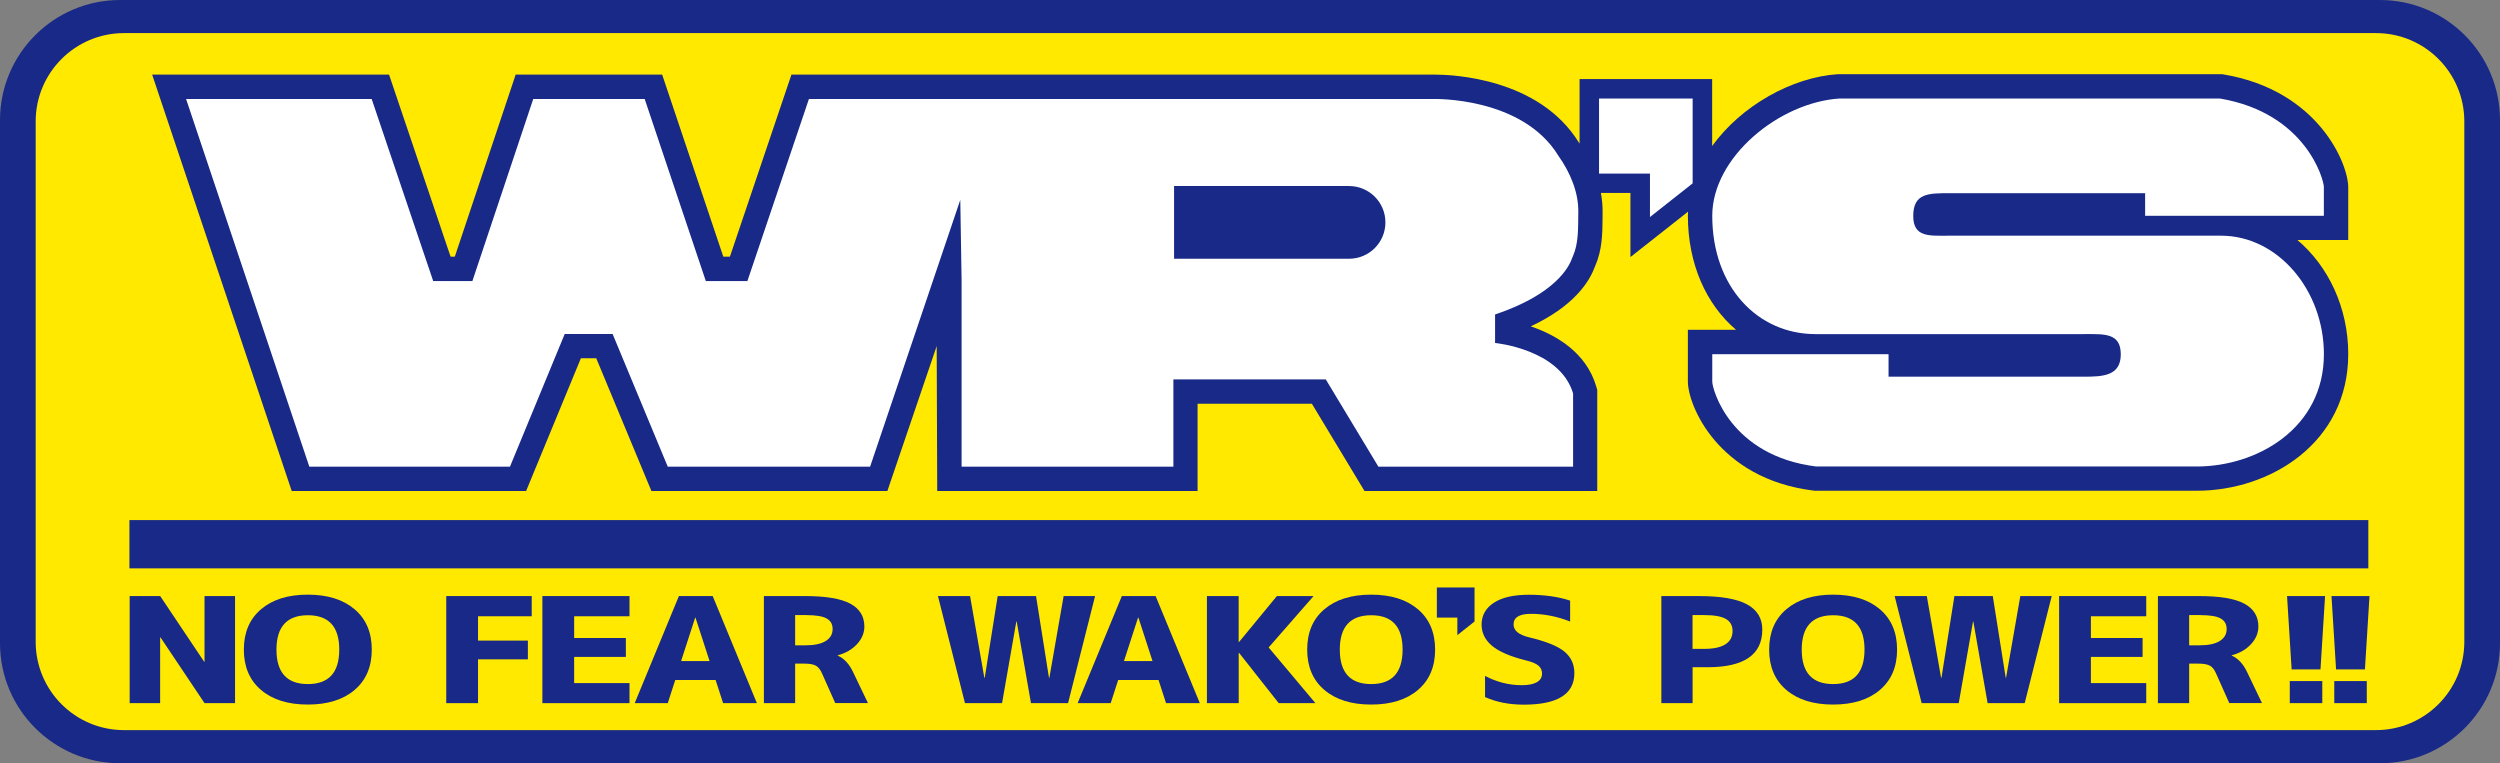 <?xml version="1.0" encoding="UTF-8"?>
<svg id="_レイヤー_2" data-name="レイヤー 2" xmlns="http://www.w3.org/2000/svg" viewBox="0 0 513.62 156.8">
  <rect x="0" y="0" width="513.62" height="156.8" fill="#808080" stroke="none"/>
  <defs>
    <style>
      .cls-1 {
        fill: #182987;
      }

      .cls-2 {
        fill: #ffe900;
      }

      .cls-3 {
        fill: #fff;
      }
    </style>
  </defs>
  <g id="_レイヤー_1-2" data-name="レイヤー 1">
    <g>
      <path class="cls-1" d="M24.68,0h464.26c13.62,0,24.68,11.06,24.68,24.68v107.45c0,13.62-11.06,24.68-24.68,24.68H24.68c-13.62,0-24.68-11.06-24.68-24.68V24.68C0,11.06,11.06,0,24.68,0Z"/>
      <path class="cls-2" d="M25.47,6.8h462.68c10.01,0,18.14,8.13,18.14,18.14v106.92c0,10.01-8.13,18.14-18.14,18.14H25.47c-10.01,0-18.14-8.13-18.14-18.14V24.94C7.33,14.93,15.46,6.8,25.47,6.8Z"/>
      <path class="cls-1" d="M482.44,38.56c.06-4.84-6.11-19.97-25.52-23.25l-.41-.07h-78.9c-9.43.61-19.86,6.46-25.85,14.76v-13.76h-27.24v13.26c-.05-.08-.11-.16-.16-.24-8.2-13.25-26.02-13.93-29.52-13.93-.19,0-.32,0-.4,0h-131.84l-12.64,37.4h-1.36l-12.56-37.4h-30.1l-12.5,37.4h-.87l-12.64-37.4H31.26l28.67,85.54h48.16l11.25-27.26h3.16l11.33,27.26h48.48l10.13-29.77.11,29.77h53.49v-17.93h23.48l10.81,17.93h47.82v-20.76l-.2-.69c-2.08-7.12-8.41-10.65-13.46-12.37,8.87-4.16,12.01-9.12,13.12-12.14.03-.07.07-.15.11-.24,1.46-3.36,1.49-6.59,1.52-9.72,0-.42,0-.84.01-1.27.02-1.4-.11-2.74-.35-4.04h6.07v13.17l11.83-9.32c0,.27-.03.55-.03.82,0,9.9,3.75,18.22,9.89,23.44h-9.89v5s0,5.25,0,5.55c-.05,4.93,6.18,20.04,25.74,22.48l.31.04h78.51c15.08,0,31.11-9.84,31.11-28.07,0-9.56-4.1-18.08-10.44-23.44h10.44v-10.77Z"/>
      <rect class="cls-1" x="26.59" y="106.85" width="459.98" height="9.92"/>
      <g>
        <path class="cls-1" d="M26.64,144.46v-22h6.27l9.04,13.5h.07v-13.5h6.27v22h-6.27l-9.04-13.5h-.08v13.5h-6.27Z"/>
        <path class="cls-1" d="M72.85,141.75c-2.35,2-5.55,3-9.61,3s-7.26-1-9.61-3c-2.35-2-3.53-4.76-3.53-8.29s1.18-6.29,3.53-8.29c2.35-2,5.55-3,9.61-3s7.25,1,9.61,3c2.35,2,3.53,4.76,3.53,8.29s-1.18,6.29-3.53,8.29ZM69.7,133.46c0-4.71-2.15-7.06-6.45-7.06s-6.45,2.36-6.45,7.07,2.15,7.07,6.45,7.07,6.45-2.36,6.45-7.09Z"/>
        <path class="cls-1" d="M91.68,122.46h17.56v4.15h-11.03v5h10.24v3.85h-10.24v9h-6.53v-22Z"/>
        <path class="cls-1" d="M117.96,126.61v4.47h10.62v3.88h-10.62v5.38h11.37v4.12h-17.9v-22h17.9v4.15h-11.37Z"/>
        <path class="cls-1" d="M130.4,144.46l9.08-22h6.94l9.08,22h-6.94l-1.54-4.76h-8.29l-1.54,4.76h-6.79ZM139.93,135.81h5.85l-2.89-8.91h-.07l-2.89,8.91Z"/>
        <path class="cls-1" d="M163.36,136.34v8.12h-6.42v-22h8.44c4.28,0,7.38.52,9.31,1.56,1.93,1.04,2.89,2.61,2.89,4.7,0,1.33-.51,2.54-1.52,3.63-1.01,1.09-2.33,1.85-3.96,2.28v.06c1.35.59,2.44,1.78,3.26,3.59l2.96,6.17h-6.72l-2.66-5.97c-.35-.84-.78-1.41-1.29-1.7-.51-.29-1.31-.44-2.38-.44h-1.91ZM165.76,126.37h-2.4v6.21h2.14c1.8,0,3.18-.29,4.13-.88.95-.59,1.43-1.4,1.43-2.44s-.41-1.73-1.22-2.19c-.81-.46-2.17-.69-4.07-.69Z"/>
        <path class="cls-1" d="M199.3,122.46l2.93,16.79h.08l2.66-16.79h7.88l2.66,16.79h.08l2.93-16.79h6.46l-5.55,22h-7.62l-2.93-16.76h-.08l-2.93,16.76h-7.62l-5.55-22h6.61Z"/>
        <path class="cls-1" d="M221.4,144.46l9.08-22h6.94l9.08,22h-6.94l-1.54-4.76h-8.29l-1.54,4.76h-6.79ZM230.93,135.81h5.85l-2.89-8.91h-.08l-2.89,8.91Z"/>
        <path class="cls-1" d="M254.48,122.46v9.44h.08l7.77-9.44h7.54l-9.23,10.56,9.61,11.44h-7.54l-8.14-10.32h-.08v10.32h-6.53v-22h6.53Z"/>
        <path class="cls-1" d="M291.31,141.75c-2.35,2-5.55,3-9.61,3s-7.25-1-9.61-3c-2.35-2-3.53-4.76-3.53-8.29s1.17-6.29,3.53-8.29c2.35-2,5.55-3,9.61-3s7.25,1,9.61,3c2.35,2,3.53,4.76,3.53,8.29s-1.18,6.29-3.53,8.29ZM288.16,133.46c0-4.71-2.15-7.06-6.45-7.06s-6.45,2.36-6.45,7.07,2.15,7.07,6.45,7.07,6.45-2.36,6.45-7.09Z"/>
        <path class="cls-1" d="M322.6,127.7c-2.68-1.06-5.37-1.59-8.07-1.59-2.38,0-3.57.73-3.57,2.18,0,1.23,1.03,2.11,3.08,2.62,3.55.84,6.01,1.83,7.37,2.96,1.36,1.13,2.04,2.6,2.04,4.43,0,4.31-3.47,6.47-10.39,6.47-2.98,0-5.63-.52-7.96-1.56v-4.35c2.4,1.27,4.92,1.91,7.54,1.91,1.38,0,2.41-.21,3.12-.62.7-.41,1.05-1,1.05-1.76,0-.67-.24-1.21-.73-1.63-.49-.42-1.33-.78-2.53-1.07-3.23-.8-5.56-1.8-7-3-1.44-1.2-2.16-2.66-2.16-4.38,0-1.88.84-3.37,2.51-4.47,1.67-1.1,4.08-1.65,7.2-1.65s6.08.4,8.48,1.21v4.32Z"/>
        <path class="cls-1" d="M347.74,137.08v7.38h-6.42v-22h7.69c4.53,0,7.84.57,9.92,1.71,2.09,1.14,3.13,2.86,3.13,5.18,0,5.16-3.75,7.73-11.26,7.73h-3.08ZM347.74,133.31h2.4c1.9,0,3.35-.31,4.33-.93s1.48-1.53,1.48-2.75c0-1.12-.46-1.94-1.37-2.47-.91-.53-2.4-.79-4.45-.79h-2.4v6.94Z"/>
        <path class="cls-1" d="M386.22,141.75c-2.35,2-5.55,3-9.61,3s-7.25-1-9.61-3c-2.35-2-3.53-4.76-3.53-8.29s1.18-6.29,3.53-8.29c2.35-2,5.55-3,9.61-3s7.26,1,9.61,3c2.35,2,3.53,4.76,3.53,8.29s-1.18,6.29-3.53,8.29ZM383.06,133.46c0-4.71-2.15-7.06-6.45-7.06s-6.45,2.36-6.45,7.07,2.15,7.07,6.45,7.07,6.45-2.36,6.45-7.09Z"/>
        <path class="cls-1" d="M395.86,122.46l2.93,16.79h.08l2.66-16.79h7.88l2.66,16.79h.07l2.93-16.79h6.45l-5.55,22h-7.62l-2.93-16.76h-.07l-2.93,16.76h-7.62l-5.55-22h6.6Z"/>
        <path class="cls-1" d="M429.57,126.61v4.47h10.62v3.88h-10.62v5.38h11.37v4.12h-17.9v-22h17.9v4.15h-11.37Z"/>
        <path class="cls-1" d="M449.76,136.34v8.12h-6.42v-22h8.44c4.28,0,7.38.52,9.31,1.56,1.93,1.04,2.89,2.61,2.89,4.7,0,1.33-.51,2.54-1.52,3.63-1.01,1.09-2.33,1.85-3.96,2.28v.06c1.35.59,2.44,1.78,3.26,3.59l2.96,6.17h-6.72l-2.66-5.97c-.35-.84-.78-1.41-1.29-1.7-.51-.29-1.31-.44-2.38-.44h-1.91ZM452.16,126.37h-2.4v6.21h2.14c1.8,0,3.18-.29,4.13-.88.95-.59,1.43-1.4,1.43-2.44s-.41-1.73-1.22-2.19c-.81-.46-2.17-.69-4.07-.69Z"/>
        <path class="cls-1" d="M469.87,122.46h7.81l-.94,15.06h-5.93l-.94-15.06ZM470.43,144.46v-4.53h6.68v4.53h-6.68Z"/>
        <path class="cls-1" d="M479.01,122.46h7.8l-.94,15.06h-5.93l-.94-15.06ZM479.57,144.46v-4.53h6.68v4.53h-6.68Z"/>
      </g>
      <polygon class="cls-1" points="302.94 127.69 299.41 130.48 299.41 126.89 295.2 126.89 295.2 120.69 302.94 120.69 302.94 127.69"/>
      <path class="cls-3" d="M477.44,38.5c.02-1.6-3.72-15.28-21.36-18.26h-78.16c-12.35.79-26.14,12.02-26.14,24.09,0,14.73,9.4,24.28,21.14,24.31h55.22c4.22-.01,7.55-.26,7.57,4.13.02,4.45-3.64,4.62-7.57,4.62h-40.14v-4.62h-36.22s0,5.52,0,5.61c-.02,1.6,3.72,15.27,21.35,17.46h78.2c12.34,0,26.11-7.82,26.11-23.07,0-13.07-9.36-24.32-21.11-24.35h-55.76c-4.12,0-7.52.44-7.5-4.09.02-4.66,3.17-4.64,7.5-4.64h40.14v4.64h36.72v-5.83Z"/>
      <path class="cls-3" d="M307.16,70.48v-5.87c12.34-4.15,15.2-9.73,15.83-11.61.05-.11.1-.21.15-.32,1.21-2.79,1.06-5.67,1.12-9.07.07-4.12-1.68-8.2-4.08-11.59-7.44-12.21-25.68-11.68-25.68-11.68h-128.31l-12.64,37.4h-8.54l-12.56-37.4h-22.9l-12.5,37.4h-8.05l-12.64-37.4h-38.13l25.32,75.54h41.22l11.25-27.26h9.84l11.33,27.26h41.57l18.53-54.82.27,16.68v38.14h43.51v-17.93h31.31l10.81,17.93h40v-15.04c-2.67-9.1-16-10.37-16-10.37ZM277.16,53.15h-35.95v-14.93h35.95c4.12,0,7.47,3.34,7.47,7.47s-3.34,7.47-7.47,7.47Z"/>
      <polygon class="cls-3" points="347.75 37.67 338.98 44.59 338.98 35.66 328.52 35.66 328.52 20.25 347.75 20.25 347.75 37.67"/>
    </g>
  </g>
</svg>